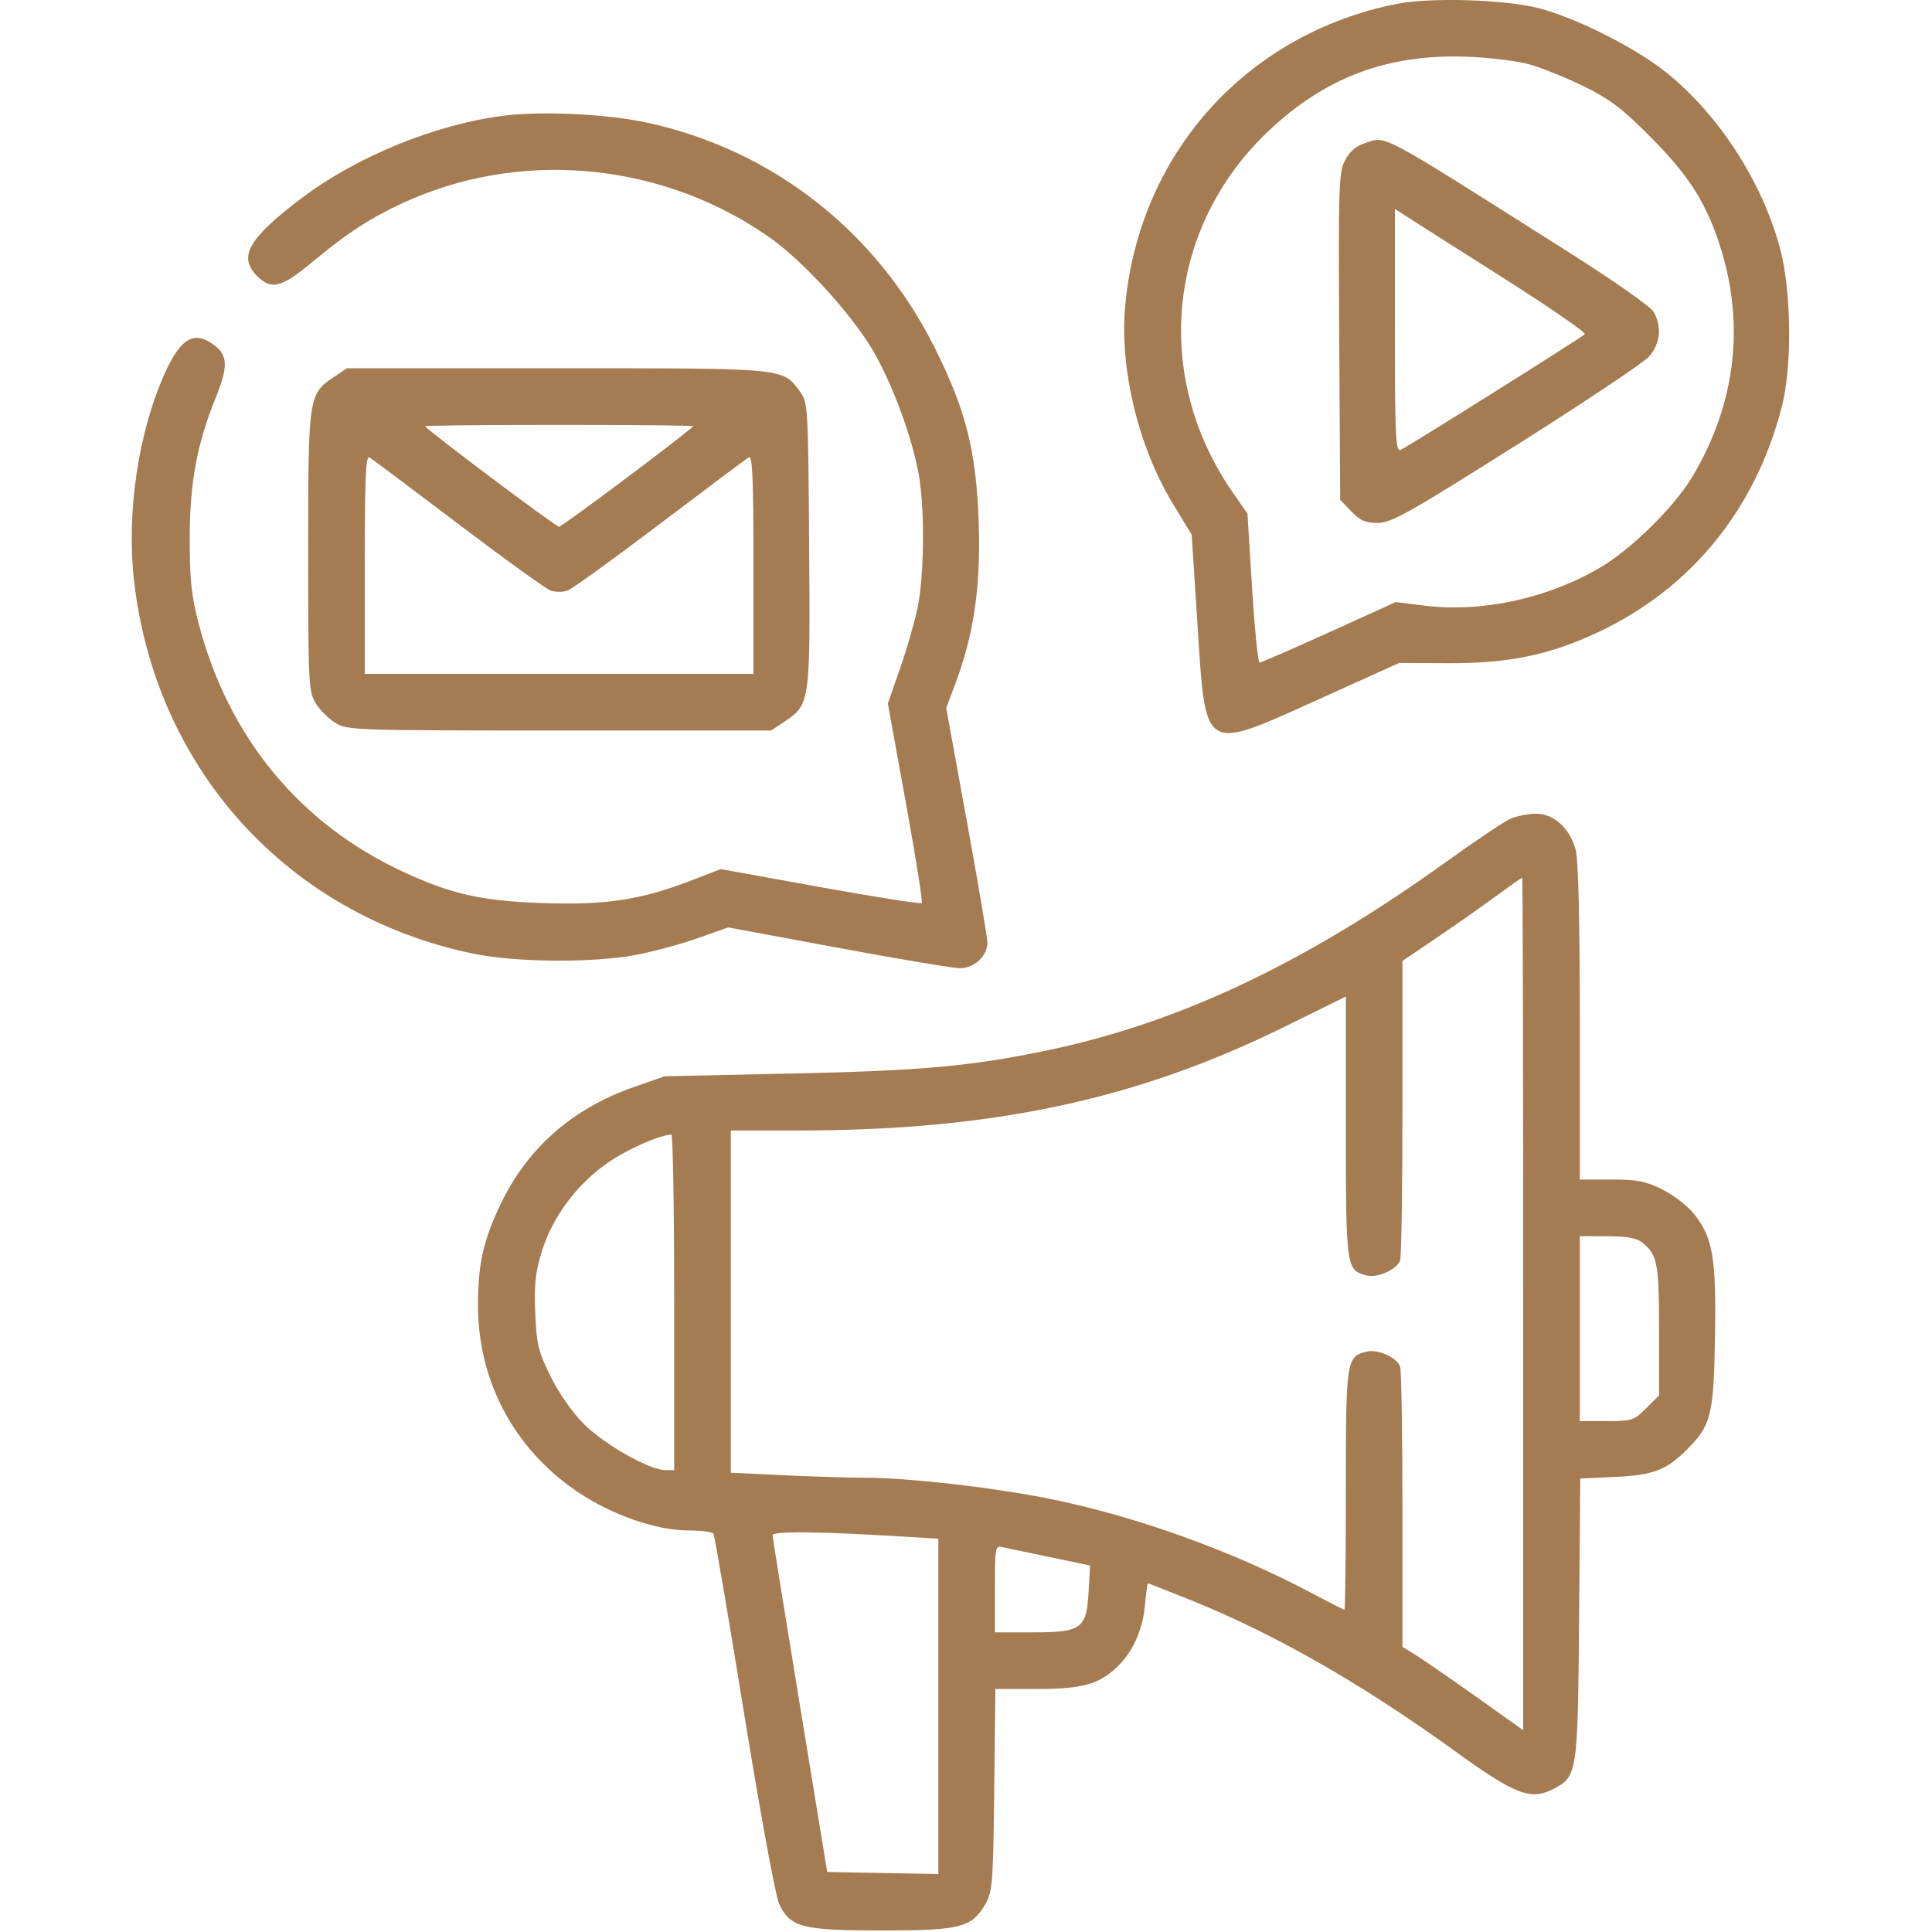 <svg width="44" height="44" viewBox="0 0 44 44" fill="none" xmlns="http://www.w3.org/2000/svg">
<path fill-rule="evenodd" clip-rule="evenodd" d="M31.811 0.088C28.375 0.771 25.916 3.521 25.622 7.012C25.503 8.427 25.931 10.185 26.707 11.464L27.14 12.178L27.271 14.214C27.463 17.181 27.374 17.127 30.053 15.917L31.862 15.1L32.997 15.104C34.363 15.108 35.289 14.917 36.386 14.403C38.515 13.405 39.985 11.599 40.584 9.246C40.816 8.337 40.797 6.633 40.545 5.68C40.142 4.15 39.148 2.611 37.943 1.646C37.236 1.08 35.884 0.401 35.034 0.184C34.265 -0.013 32.572 -0.063 31.811 0.088ZM34.819 1.463C35.103 1.541 35.664 1.766 36.065 1.963C36.658 2.254 36.942 2.468 37.569 3.099C38.415 3.948 38.805 4.537 39.117 5.436C39.758 7.281 39.56 9.147 38.545 10.853C38.139 11.536 37.16 12.502 36.452 12.92C35.253 13.628 33.758 13.954 32.444 13.793L31.787 13.712L30.268 14.401C29.432 14.78 28.72 15.09 28.685 15.09C28.65 15.09 28.574 14.326 28.515 13.393L28.41 11.696L28.081 11.223C26.244 8.584 26.574 5.184 28.878 2.995C30.176 1.762 31.593 1.228 33.401 1.291C33.898 1.309 34.536 1.386 34.819 1.463ZM11.487 2.633C9.94 2.824 8.133 3.558 6.878 4.506C5.659 5.426 5.416 5.847 5.854 6.285C6.185 6.616 6.408 6.555 7.157 5.932C7.964 5.259 8.58 4.873 9.41 4.52C12.05 3.397 15.182 3.745 17.551 5.425C18.29 5.949 19.364 7.123 19.856 7.943C20.32 8.717 20.798 10.019 20.936 10.879C21.063 11.678 21.044 13.142 20.897 13.844C20.828 14.175 20.647 14.8 20.495 15.233L20.22 16.02L20.628 18.271C20.853 19.509 21.017 20.543 20.992 20.567C20.967 20.592 19.927 20.428 18.681 20.203L16.416 19.793L15.733 20.056C14.591 20.496 13.793 20.617 12.356 20.567C10.963 20.518 10.293 20.368 9.189 19.858C6.823 18.765 5.192 16.782 4.517 14.176C4.358 13.562 4.32 13.189 4.321 12.254C4.322 10.995 4.486 10.108 4.91 9.065C5.192 8.372 5.19 8.104 4.901 7.878C4.438 7.513 4.125 7.681 3.757 8.493C3.154 9.822 2.879 11.658 3.05 13.201C3.528 17.5 6.545 20.833 10.757 21.715C11.735 21.92 13.497 21.934 14.492 21.746C14.879 21.672 15.508 21.502 15.889 21.367L16.583 21.121L19.084 21.585C20.459 21.841 21.709 22.05 21.861 22.05C22.186 22.051 22.487 21.773 22.487 21.471C22.487 21.359 22.276 20.11 22.018 18.695L21.549 16.123L21.758 15.569C22.176 14.458 22.335 13.376 22.291 11.953C22.239 10.29 22.006 9.355 21.285 7.914C19.96 5.267 17.599 3.418 14.751 2.796C13.851 2.599 12.363 2.525 11.487 2.633ZM31.078 3.263C30.874 3.329 30.733 3.454 30.628 3.66C30.489 3.936 30.479 4.269 30.5 7.672L30.522 11.384L30.775 11.647C30.975 11.856 31.099 11.91 31.376 11.91C31.682 11.91 32.071 11.693 34.519 10.148C36.055 9.179 37.418 8.27 37.548 8.128C37.811 7.839 37.855 7.451 37.662 7.104C37.597 6.985 36.739 6.384 35.667 5.706C31.312 2.949 31.591 3.098 31.078 3.263ZM34.159 6.281C35.261 6.979 36.131 7.578 36.093 7.612C35.965 7.723 32.023 10.198 31.894 10.248C31.785 10.289 31.768 9.922 31.768 7.527V4.758L31.962 4.884C32.068 4.954 33.057 5.582 34.159 6.281ZM7.611 8.582C7.024 8.975 7.019 9.008 7.019 12.555C7.019 15.576 7.028 15.748 7.19 16.015C7.284 16.169 7.487 16.372 7.641 16.465C7.911 16.631 8.083 16.636 12.742 16.637L17.563 16.637L17.855 16.442C18.452 16.044 18.454 16.028 18.428 12.411C18.406 9.29 18.399 9.164 18.227 8.93C17.819 8.374 17.953 8.387 12.682 8.387L7.903 8.387L7.611 8.582ZM15.784 9.706C15.784 9.761 12.805 11.996 12.731 11.996C12.657 11.996 9.683 9.763 9.683 9.707C9.683 9.69 11.055 9.676 12.733 9.676C14.411 9.676 15.784 9.69 15.784 9.706ZM10.429 11.927C11.478 12.723 12.426 13.406 12.535 13.447C12.645 13.488 12.82 13.489 12.929 13.448C13.036 13.407 13.984 12.723 15.034 11.927C16.085 11.131 16.993 10.451 17.052 10.416C17.137 10.367 17.159 10.876 17.159 12.851V15.348H12.733H8.308V12.851C8.308 10.876 8.33 10.367 8.415 10.418C8.474 10.453 9.381 11.132 10.429 11.927ZM34.39 18.651C34.248 18.715 33.595 19.154 32.94 19.625C29.713 21.945 26.827 23.306 23.816 23.929C22.094 24.285 20.962 24.387 18.018 24.449L15.14 24.511L14.405 24.768C13.029 25.252 12.008 26.154 11.402 27.422C11.006 28.249 10.886 28.788 10.886 29.729C10.886 31.45 11.705 32.991 13.139 33.966C13.926 34.502 14.944 34.856 15.698 34.856C15.976 34.856 16.224 34.889 16.249 34.93C16.275 34.97 16.589 36.817 16.948 39.033C17.32 41.325 17.664 43.193 17.745 43.364C18 43.896 18.269 43.965 20.081 43.965C21.879 43.965 22.129 43.901 22.441 43.364C22.603 43.085 22.618 42.892 22.643 40.764L22.669 38.465H23.612C24.648 38.465 25.02 38.364 25.439 37.966C25.797 37.626 26.024 37.125 26.075 36.559C26.1 36.284 26.131 36.059 26.143 36.059C26.155 36.059 26.595 36.232 27.121 36.443C29.007 37.201 31.011 38.345 33.111 39.863C34.516 40.879 34.858 41.011 35.381 40.741C35.922 40.461 35.934 40.386 35.963 36.864L35.989 33.673L36.779 33.636C37.651 33.595 37.948 33.483 38.411 33.02C38.972 32.459 39.027 32.24 39.058 30.453C39.09 28.635 39.007 28.162 38.561 27.623C38.417 27.45 38.099 27.209 37.853 27.086C37.48 26.9 37.289 26.863 36.693 26.863H35.979L35.979 23.276C35.979 20.954 35.946 19.569 35.885 19.351C35.747 18.855 35.383 18.527 34.976 18.531C34.795 18.533 34.531 18.587 34.39 18.651ZM34.69 29.696V39.404L33.619 38.642C33.03 38.224 32.411 37.797 32.244 37.694L31.94 37.506V34.383C31.94 32.666 31.916 31.198 31.887 31.121C31.806 30.911 31.373 30.719 31.123 30.782C30.662 30.897 30.651 30.969 30.651 33.93C30.651 35.431 30.636 36.66 30.618 36.66C30.6 36.66 30.259 36.487 29.861 36.276C28.068 35.322 25.86 34.528 23.905 34.134C22.613 33.874 20.689 33.655 19.686 33.654C19.304 33.653 18.463 33.627 17.817 33.596L16.643 33.54V29.643V25.746H18.186C22.601 25.746 25.878 25.047 29.246 23.388L30.651 22.696L30.651 25.663C30.651 28.88 30.658 28.93 31.123 29.047C31.373 29.11 31.806 28.917 31.887 28.707C31.916 28.631 31.94 27.064 31.94 25.226V21.884L32.692 21.376C33.106 21.096 33.714 20.67 34.044 20.428C34.374 20.186 34.654 19.988 34.667 19.988C34.68 19.988 34.69 24.357 34.69 29.696ZM15.354 29.657V33.481H15.151C14.795 33.481 13.766 32.899 13.302 32.435C13.035 32.168 12.73 31.733 12.541 31.35C12.26 30.782 12.221 30.622 12.19 29.91C12.162 29.266 12.191 28.99 12.338 28.505C12.58 27.71 13.16 26.938 13.879 26.456C14.328 26.155 14.987 25.866 15.29 25.838C15.325 25.835 15.354 27.553 15.354 29.657ZM37.409 28.305C37.747 28.579 37.784 28.777 37.784 30.304V31.779L37.492 32.071C37.215 32.349 37.169 32.364 36.59 32.364H35.979V30.258V28.153L36.602 28.154C37.063 28.156 37.273 28.195 37.409 28.305ZM20.575 34.995L21.37 35.044V38.862V42.681L20.105 42.657L18.839 42.633L18.22 38.852C17.879 36.772 17.598 35.025 17.595 34.968C17.589 34.866 18.586 34.875 20.575 34.995ZM23.69 35.416C24.045 35.49 24.445 35.573 24.58 35.602L24.826 35.654L24.792 36.254C24.744 37.095 24.632 37.176 23.509 37.176H22.659V36.186C22.659 35.204 22.661 35.197 22.852 35.24C22.959 35.264 23.336 35.343 23.69 35.416Z" fill="#A57C52"/>
</svg>
